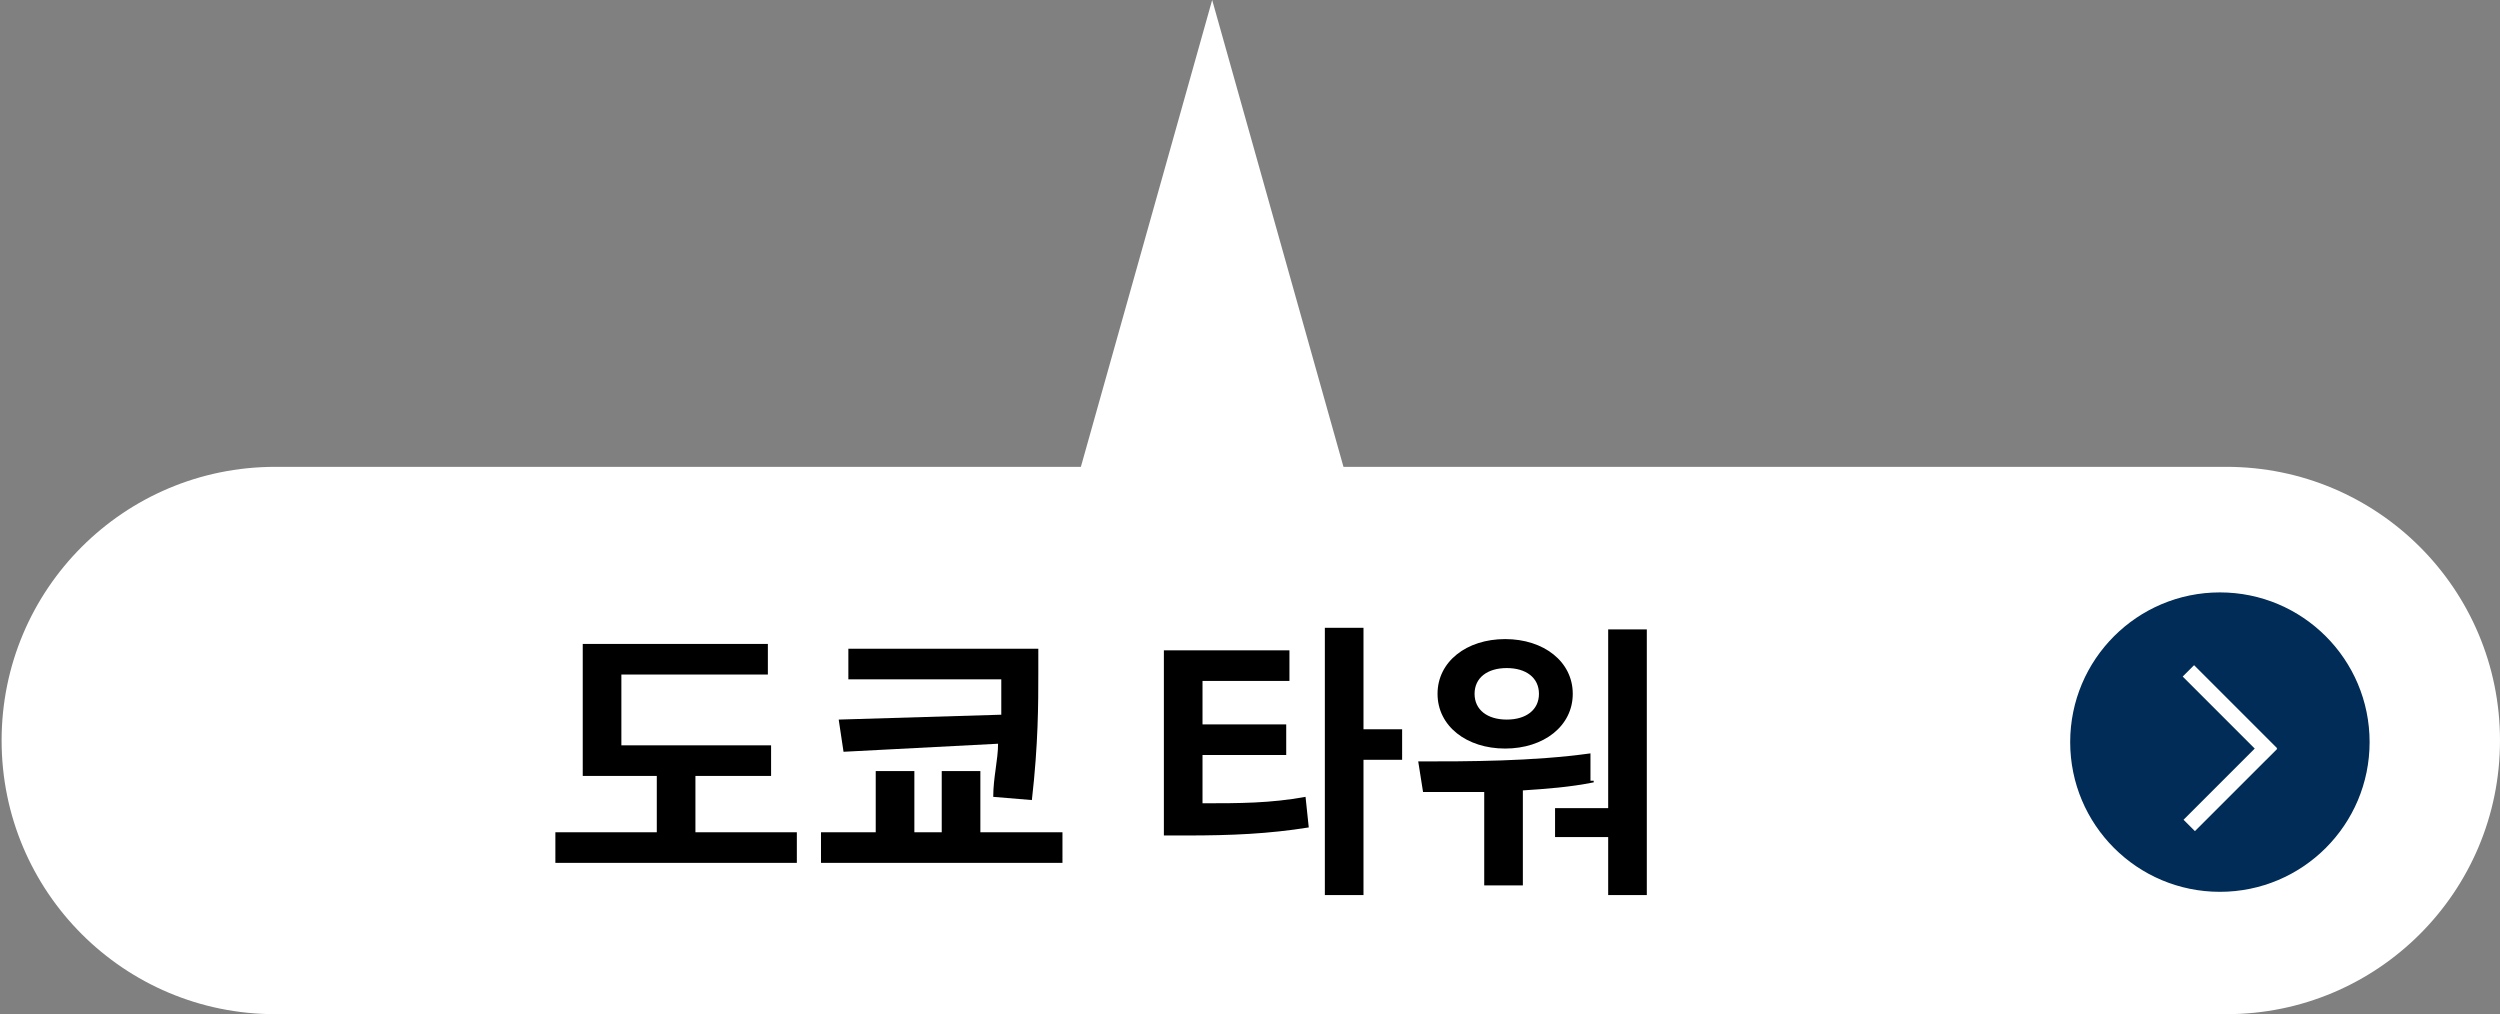 <?xml version="1.0" encoding="UTF-8"?>
<svg xmlns="http://www.w3.org/2000/svg" version="1.1" viewBox="0 0 155.3 63">
  <rect x="0" y="0" width="155.3" height="63" fill="#808080" stroke="none"/>
  <defs>
    <style>
      .cls-1 {
        fill: #fff;
      }

      .cls-2 {
        fill: #002c57;
      }
    </style>
  </defs>
  <!-- Generator: Adobe Illustrator 28.7.1, SVG Export Plug-In . SVG Version: 1.2.0 Build 142)  -->
  <g>
    <g id="_レイヤー_1" data-name="レイヤー_1">
      <g>
        <g id="_レイヤー_1-2" data-name="_レイヤー_1">
          <g>
            <path class="cls-1" d="M17.1,29h121.2c9.4,0,17,7.6,17,17h0c0,9.4-7.6,17-17,17H17.1C7.7,63,.1,55.4.1,46H.1C.1,36.6,7.7,29,17.1,29Z"/>
            <path class="cls-1" d="M75.3,0l9,32h-18L75.3,0Z"/>
          </g>
          <g>
            <circle class="cls-2" cx="137.9" cy="46.1" r="9.3"/>
            <g>
              <rect class="cls-1" x="138" y="40.6" width="1" height="7.3" transform="translate(9.3 110.9) rotate(-45)"/>
              <rect class="cls-1" x="135" y="48.2" width="7.2" height="1" transform="translate(6.1 112.3) rotate(-45)"/>
            </g>
          </g>
        </g>
        <g id="_レイヤー_4">
          <g>
            <path d="M49.5,51.7v1.9h-15v-1.9h6.3v-3.5h-4.6v-8.2h11.5v1.9h-9.1v4.4h9.3v1.9h-4.7v3.5s6.3,0,6.3,0Z"/>
            <path d="M66,51.7v1.9h-15v-1.9h3.4v-3.8h2.4v3.8h1.7v-3.8h2.4v3.8h5.2-.1ZM62.2,44.3v-2.1h-9.5v-1.9h11.8v1.5c0,1.9,0,4.4-.4,7.9l-2.4-.2c0-1.2.3-2.3.3-3.3l-9.6.5-.3-2,10-.3h.1Z"/>
            <path d="M74.7,49.9c2.3,0,4.2,0,6.4-.4l.2,1.9c-2.5.4-4.8.5-7.6.5h-1.4v-11.5h7.8v1.9h-5.4v2.7h5.2v1.9h-5.2v3.1h0ZM87.1,47.2h-2.4v8.4h-2.4v-16.6h2.4v6.3h2.4v2h0Z"/>
            <path d="M99,48.6c-1.5.3-2.9.4-4.4.5v5.9h-2.4v-5.8h-3.8l-.3-1.9c3.1,0,7.1,0,10.7-.5v1.7h.2ZM89.3,43.1c0-2,1.8-3.4,4.2-3.4s4.2,1.4,4.2,3.4-1.8,3.4-4.2,3.4-4.2-1.4-4.2-3.4ZM91.6,43.1c0,1,.8,1.6,2,1.6s2-.6,2-1.6-.8-1.6-2-1.6-2,.6-2,1.6ZM102.3,39v16.6h-2.4v-3.6h-3.3v-1.8h3.3v-11.1h2.4Z"/>
          </g>
        </g>
      </g>
    </g>
  </g>
</svg>